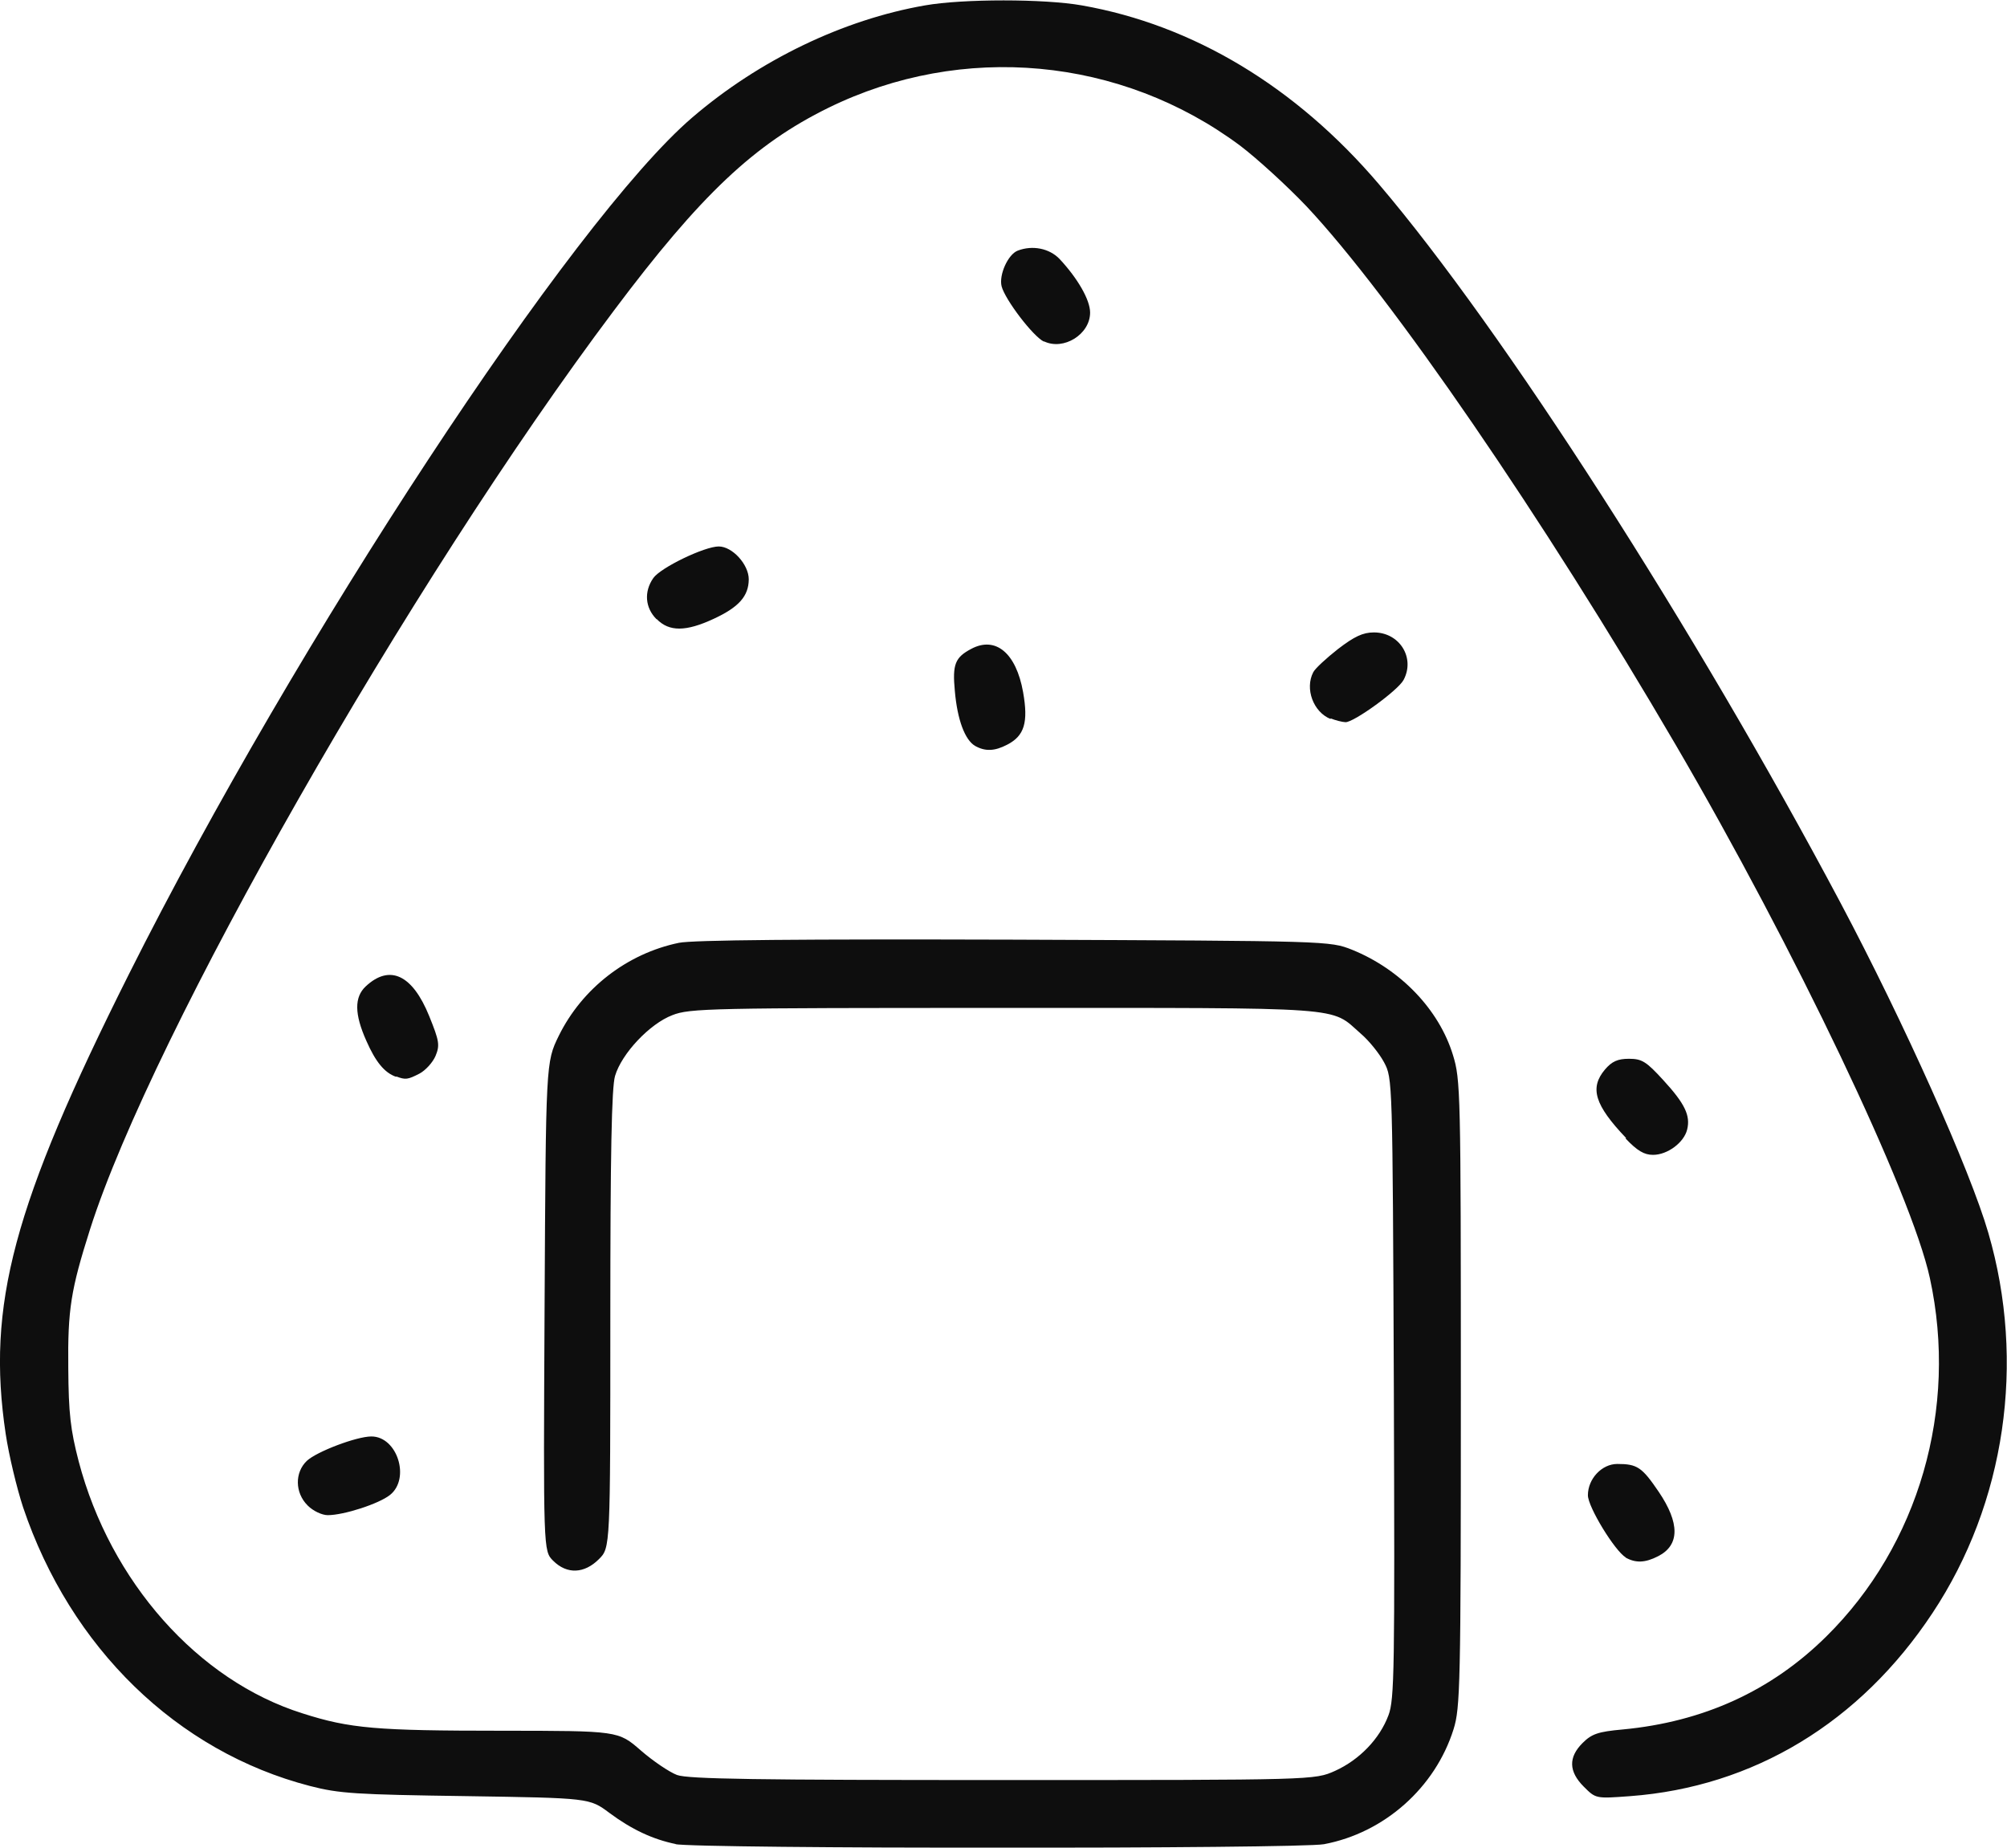 <?xml version="1.0" encoding="UTF-8" standalone="no"?>
<!-- Created with Inkscape (http://www.inkscape.org/) -->

<svg
   width="24"
   height="22.095"
   viewBox="0 0 6.35 5.846"
   version="1.1"
   id="svg835"
   inkscape:version="1.1.1 (3bf5ae0d25, 2021-09-20)"
   sodipodi:docname="onigiri icon 24 px.svg"
   xmlns:inkscape="http://www.inkscape.org/namespaces/inkscape"
   xmlns:sodipodi="http://sodipodi.sourceforge.net/DTD/sodipodi-0.dtd"
   xmlns="http://www.w3.org/2000/svg"
   xmlns:svg="http://www.w3.org/2000/svg">
  <sodipodi:namedview
     id="namedview837"
     pagecolor="#ffffff"
     bordercolor="#666666"
     borderopacity="1.0"
     inkscape:pageshadow="2"
     inkscape:pageopacity="0.0"
     inkscape:pagecheckerboard="0"
     inkscape:document-units="mm"
     showgrid="false"
     units="px"
     fit-margin-top="0"
     fit-margin-left="0"
     fit-margin-right="0"
     fit-margin-bottom="0"
     inkscape:zoom="1"
     inkscape:cx="150.5"
     inkscape:cy="266"
     inkscape:window-width="1920"
     inkscape:window-height="1014"
     inkscape:window-x="-8"
     inkscape:window-y="-8"
     inkscape:window-maximized="1"
     inkscape:current-layer="g1166" />
  <defs
     id="defs832" />
  <g
     inkscape:label="Warstwa 1"
     inkscape:groupmode="layer"
     id="layer1"
     transform="translate(-25.625,-39.014)">
    <g
       id="g1166"
       transform="translate(-14.778,-20.545)">
      <path
         style="fill:#0e0e0e;stroke-width:0.012"
         d="m 42.543,65.394 c -0.075,-0.015 -0.142,-0.047 -0.212,-0.099 -0.063,-0.047 -0.063,-0.047 -0.453,-0.053 -0.349,-0.005 -0.401,-0.008 -0.494,-0.032 -0.421,-0.109 -0.758,-0.437 -0.908,-0.882 -0.02,-0.061 -0.045,-0.165 -0.055,-0.232 -0.061,-0.407 0.023,-0.723 0.39,-1.455 0.528,-1.053 1.404,-2.386 1.782,-2.71 0.212,-0.182 0.478,-0.31 0.737,-0.355 0.12,-0.021 0.377,-0.021 0.496,9.3e-5 0.352,0.062 0.677,0.257 0.94,0.566 0.392,0.46 1,1.407 1.46,2.273 0.201,0.379 0.41,0.845 0.468,1.045 0.119,0.409 0.054,0.855 -0.177,1.203 -0.229,0.346 -0.566,0.55 -0.957,0.579 -0.108,0.008 -0.108,0.008 -0.146,-0.03 -0.048,-0.048 -0.049,-0.093 -0.004,-0.138 0.029,-0.029 0.049,-0.036 0.127,-0.043 0.255,-0.024 0.47,-0.122 0.644,-0.294 0.293,-0.289 0.418,-0.721 0.328,-1.134 -0.058,-0.268 -0.429,-1.045 -0.804,-1.687 -0.419,-0.718 -0.901,-1.42 -1.169,-1.705 -0.061,-0.064 -0.155,-0.15 -0.209,-0.191 -0.377,-0.281 -0.879,-0.328 -1.303,-0.12 -0.234,0.115 -0.404,0.275 -0.679,0.642 -0.646,0.86 -1.46,2.288 -1.657,2.906 -0.061,0.192 -0.071,0.254 -0.069,0.44 0.001,0.143 0.007,0.195 0.033,0.295 0.1,0.38 0.377,0.693 0.708,0.797 0.15,0.048 0.233,0.055 0.631,0.055 0.368,2.34e-4 0.368,2.34e-4 0.439,0.062 0.039,0.034 0.091,0.069 0.115,0.078 0.035,0.013 0.257,0.016 1.031,0.016 0.986,0 0.986,0 1.051,-0.029 0.077,-0.035 0.141,-0.101 0.169,-0.176 0.019,-0.05 0.02,-0.143 0.017,-1.035 -0.004,-0.98 -0.004,-0.98 -0.031,-1.031 -0.015,-0.028 -0.048,-0.069 -0.074,-0.091 -0.098,-0.086 -0.029,-0.081 -1.127,-0.081 -0.93,0 -0.996,0.001 -1.051,0.023 -0.071,0.027 -0.16,0.121 -0.181,0.192 -0.011,0.036 -0.015,0.249 -0.015,0.771 0,0.722 0,0.722 -0.036,0.758 -0.046,0.046 -0.101,0.049 -0.145,0.005 -0.031,-0.031 -0.031,-0.031 -0.027,-0.804 0.004,-0.773 0.004,-0.773 0.045,-0.857 0.074,-0.15 0.216,-0.26 0.38,-0.294 0.043,-0.009 0.393,-0.012 1.061,-0.01 0.998,0.004 0.998,0.004 1.069,0.032 0.153,0.062 0.275,0.189 0.319,0.333 0.024,0.078 0.025,0.113 0.025,1.071 0,0.923 -0.002,0.995 -0.023,1.062 -0.058,0.185 -0.219,0.328 -0.41,0.364 -0.081,0.015 -1.981,0.015 -2.055,-3.75e-4 z m 3.004,-0.907 c -0.035,-0.021 -0.12,-0.16 -0.12,-0.197 0,-0.052 0.044,-0.099 0.093,-0.099 0.063,0 0.078,0.01 0.131,0.088 0.067,0.099 0.067,0.169 -0.002,0.204 -0.041,0.021 -0.071,0.022 -0.103,0.004 z m -4.171,-0.165 c -0.04,-0.04 -0.041,-0.104 -0.002,-0.141 0.031,-0.029 0.157,-0.077 0.204,-0.077 0.082,0 0.124,0.133 0.059,0.185 -0.035,0.028 -0.146,0.064 -0.197,0.064 -0.018,0 -0.046,-0.013 -0.063,-0.03 z m 4.172,-1.162 c -0.1,-0.105 -0.116,-0.159 -0.067,-0.217 0.022,-0.026 0.041,-0.034 0.076,-0.034 0.041,0 0.055,0.009 0.108,0.067 0.069,0.075 0.087,0.113 0.076,0.157 -0.01,0.041 -0.062,0.08 -0.108,0.08 -0.028,0 -0.05,-0.013 -0.087,-0.052 z M 41.656,62.966 c -0.037,-0.013 -0.065,-0.048 -0.094,-0.114 -0.038,-0.085 -0.038,-0.138 -0.002,-0.172 0.076,-0.071 0.148,-0.037 0.201,0.094 0.032,0.079 0.034,0.092 0.02,0.126 -0.009,0.021 -0.032,0.046 -0.051,0.056 -0.037,0.019 -0.044,0.02 -0.073,0.009 z m 1.832,-1.047 c -0.032,-0.019 -0.056,-0.082 -0.064,-0.174 -0.008,-0.084 8.25e-4,-0.106 0.052,-0.133 0.077,-0.041 0.142,0.013 0.164,0.137 0.017,0.096 0.004,0.138 -0.05,0.166 -0.04,0.021 -0.07,0.022 -0.102,0.004 z m 1.125,-0.085 c -0.055,-0.022 -0.082,-0.096 -0.055,-0.148 0.006,-0.012 0.042,-0.045 0.079,-0.074 0.051,-0.039 0.078,-0.052 0.113,-0.052 0.081,0 0.131,0.08 0.094,0.15 -0.017,0.033 -0.158,0.135 -0.184,0.134 -0.011,-4.21e-4 -0.032,-0.006 -0.047,-0.012 z m -2.133,-0.316 c -0.036,-0.036 -0.04,-0.087 -0.01,-0.13 0.023,-0.033 0.162,-0.1 0.207,-0.1 0.043,0 0.095,0.057 0.095,0.104 -3.8e-4,0.053 -0.031,0.088 -0.111,0.125 -0.088,0.041 -0.141,0.041 -0.18,0.001 z m 1.226,-0.878 c -0.035,-0.017 -0.123,-0.133 -0.134,-0.175 -0.009,-0.036 0.02,-0.101 0.051,-0.113 0.047,-0.018 0.1,-0.007 0.132,0.026 0.058,0.062 0.097,0.13 0.097,0.17 0,0.069 -0.084,0.121 -0.146,0.091 z"
         id="path1168"
         inkscape:export-filename="C:\Users\User\path1168.png"
         inkscape:export-xdpi="96"
         inkscape:export-ydpi="96" />
    </g>
  </g>
</svg>
